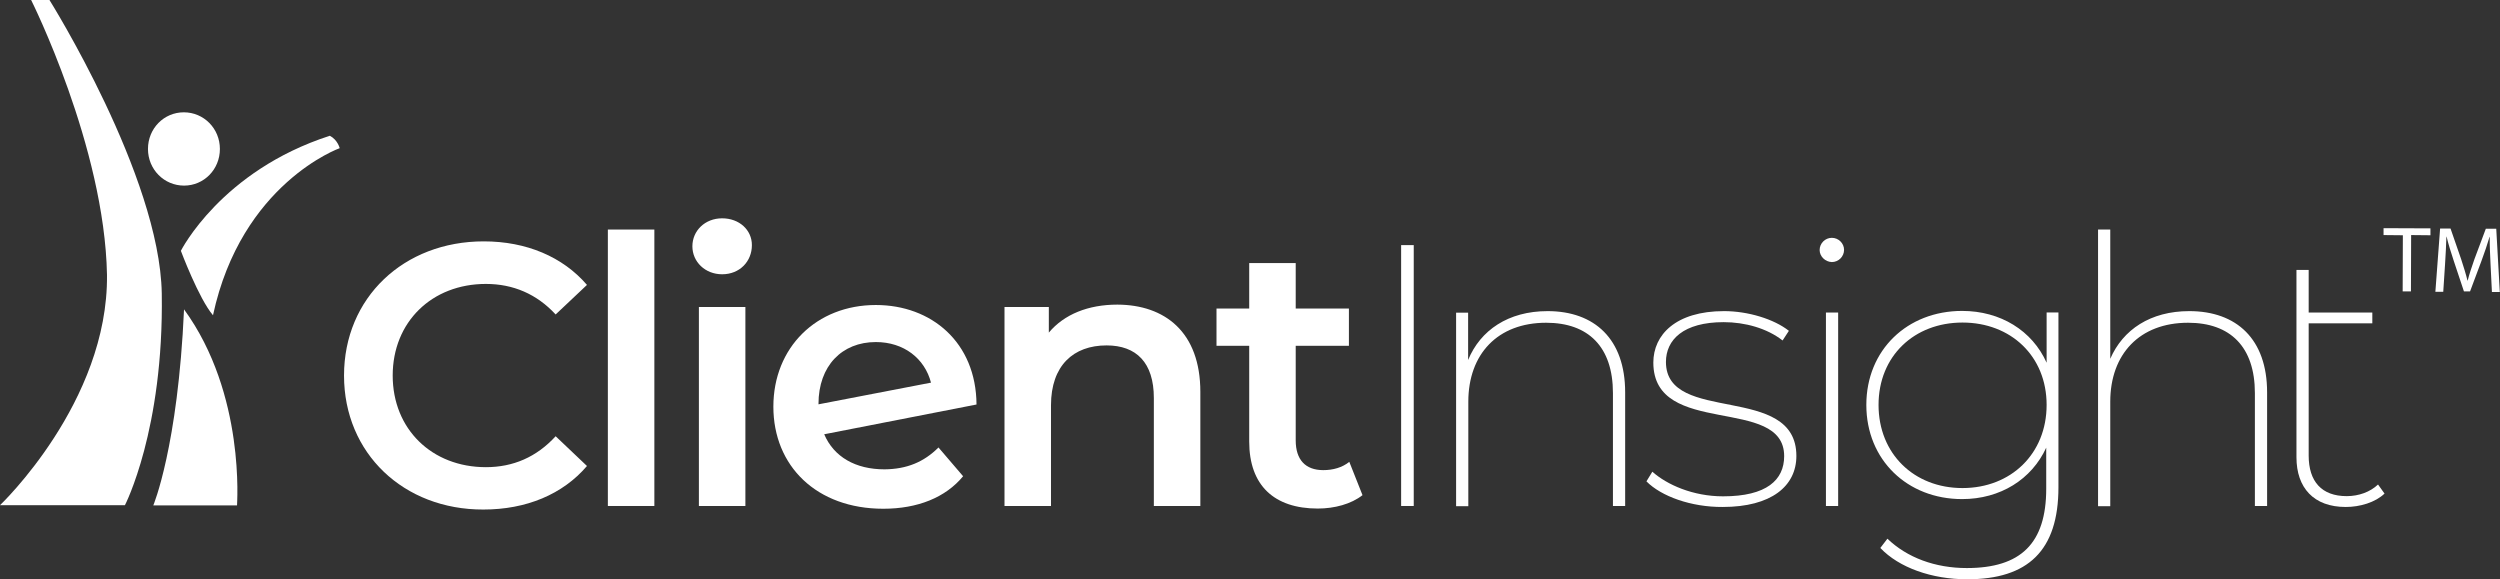<?xml version="1.0" encoding="utf-8"?>
<!-- Generator: Adobe Illustrator 27.0.1, SVG Export Plug-In . SVG Version: 6.00 Build 0)  -->
<svg version="1.1" id="Layer_1" xmlns="http://www.w3.org/2000/svg" xmlns:xlink="http://www.w3.org/1999/xlink" x="0px" y="0px"
	 viewBox="0 0 1268.8 294" style="enable-background:new 0 0 1268.8 294;" xml:space="preserve">
<rect x="0" y="0" width="1268.8" height="294" fill="#333333" stroke="none"/>
<style type="text/css">
	.st0{fill:#FFFFFF;}
</style>
<g>
	<g>
		<path class="st0" d="M0,256.4h63.4c0,0,19.8-38.2,18.7-107.5C81.1,89.3,25.1,0,25.1,0h-9.3c0,0,37.3,74.4,38.5,139.5
			C55,204.2,0,256.4,0,256.4"/>
		<path class="st0" d="M111.6,75.6c0,10.4-8.1,18.6-18.2,18.6S75.1,86,75.1,75.6S83.2,57,93.3,57S111.6,65.2,111.6,75.6"/>
		<path class="st0" d="M108.1,160c14.4-67,64.3-84.8,64.3-84.8s-1-4.2-5-6.3c-55.2,17.8-75.6,58.4-75.6,58.4S100.9,151.6,108.1,160"
			/>
		<path class="st0" d="M93.4,157c-3.1,69.8-15.6,99.5-15.6,99.5h42.5C120.2,256.4,124.8,200.1,93.4,157"/>
	</g>
	<g>
		<path class="st0" d="M174.6,190.6c0-39.5,30.3-68.1,70.9-68.1c21.6,0,40.1,7.8,52.4,22.1L282,159.6c-9.6-10.4-21.6-15.5-35.4-15.5
			c-27.4,0-47.3,19.3-47.3,46.5s19.9,46.5,47.3,46.5c13.8,0,25.7-5.1,35.4-15.7l15.9,15.1c-12.3,14.4-30.8,22.1-52.6,22.1
			C204.9,258.7,174.6,230.1,174.6,190.6L174.6,190.6z"/>
		<path class="st0" d="M308.5,116.5h23.6v140.3h-23.6V116.5z"/>
		<path class="st0" d="M351.4,125c0-7.9,6.4-14.2,15.1-14.2c8.7,0,15.1,5.9,15.1,13.6c0,8.3-6.2,14.8-15.1,14.8
			C357.9,139.2,351.4,132.9,351.4,125z M354.7,155.8h23.6v101h-23.6V155.8L354.7,155.8z"/>
		<path class="st0" d="M476.3,227.1l12.5,14.6c-8.9,10.8-23.1,16.5-40.5,16.5c-33.9,0-55.8-21.7-55.8-51.8s21.9-51.6,52-51.6
			c28.2,0,50.9,18.9,51.1,50.5l-77.3,15.1c4.9,11.5,15.9,17.8,30.6,17.8C460.2,238.1,468.9,234.5,476.3,227.1L476.3,227.1z
			 M415.4,205v0.2l57.1-11c-3.2-12.3-13.8-20.6-28-20.6C427.3,173.6,415.4,185.7,415.4,205z"/>
		<path class="st0" d="M609.2,198.9v57.9h-23.6v-54.8c0-18-8.9-26.7-24-26.7c-16.8,0-28.2,10.2-28.2,30.4v51.1h-23.6v-101h22.5v13
			c7.8-9.3,20-14.2,34.8-14.2C591.2,154.7,609.2,168.5,609.2,198.9L609.2,198.9z"/>
		<path class="st0" d="M691.5,251.3c-5.7,4.5-14.2,6.8-22.7,6.8c-22.1,0-34.8-11.7-34.8-34v-48.6h-16.6v-18.9H634v-23.1h23.6v23.1
			h27v18.9h-27v48c0,9.8,4.9,15.1,14,15.1c4.9,0,9.6-1.3,13.2-4.2L691.5,251.3L691.5,251.3z"/>
		<path class="st0" d="M711.1,124.4h6.4v132.4h-6.4V124.4z"/>
		<path class="st0" d="M824.8,199.1v57.7h-6.2v-57.3c0-23.5-12.5-35.7-33.9-35.7c-24.6,0-39.5,15.9-39.5,40.1v53h-6.2v-98.2h6.1v24
			c6.2-15.1,20.4-24.8,40.3-24.8C809.3,157.9,824.8,172.1,824.8,199.1L824.8,199.1z"/>
		<path class="st0" d="M835.6,244.3l3-4.9c7.4,6.6,20.6,12.5,35.9,12.5c22.1,0,31-8.3,31-20.4c0-31-66.4-9.1-66.4-47.5
			c0-14,11.3-26.1,35.9-26.1c12.1,0,25.3,4,32.9,10l-3.2,4.9c-7.9-6.2-19.1-9.3-29.9-9.3c-20.4,0-29.3,8.9-29.3,20.2
			c0,32,66.2,10.4,66.2,47.7c0,15.3-12.7,25.9-37.4,25.9C858.3,257.4,843.1,251.9,835.6,244.3L835.6,244.3z"/>
		<path class="st0" d="M923.5,126.9c0-3.4,2.8-6.2,6.2-6.2c3.4,0,6.2,2.8,6.2,6.1c0,3.4-2.8,6.2-6.2,6.2
			C926.3,132.9,923.5,130.1,923.5,126.9z M926.7,158.6h6.2v98.2h-6.2V158.6L926.7,158.6z"/>
		<path class="st0" d="M1044.7,158.6v88.7c0,32.2-15.5,46.7-46.3,46.7c-18,0-34.6-5.9-44.1-15.9l3.6-4.7c10,9.6,24.2,14.9,40.3,14.9
			c27.4,0,40.3-12.5,40.3-40.3v-20.8c-7.4,16.1-23.3,26.1-42.7,26.1c-27.8,0-48.6-19.9-48.6-47.8s20.8-47.7,48.6-47.7
			c19.5,0,35.6,10,42.9,26.3v-25.5L1044.7,158.6L1044.7,158.6z M1038.7,205.5c0-24.8-18.2-41.8-42.7-41.8s-42.6,17-42.6,41.8
			s18,42.2,42.6,42.2S1038.7,230.3,1038.7,205.5z"/>
		<path class="st0" d="M1150.6,199.1v57.7h-6.2v-57.3c0-23.5-12.5-35.7-33.9-35.7c-24.6,0-39.5,15.9-39.5,40.1v53h-6.2V116.5h6.2
			v65.6c6.4-14.8,20.4-24.2,40.1-24.2C1135.1,157.9,1150.6,172.1,1150.6,199.1z"/>
		<path class="st0" d="M1210.2,250.5c-4.7,4.5-12.5,6.8-19.7,6.8c-16.3,0-25-9.8-25-25.2v-95.1h6.2v21.6h32.3v5.5h-32.3v67.1
			c0,13.2,6.6,20.6,19.3,20.6c6.1,0,11.9-2.1,15.9-5.9L1210.2,250.5L1210.2,250.5z"/>
	</g>
</g>
<g>
	<path class="st0" d="M1219.5,119.4l-9.8-0.1l0-3.5l23.8,0.1l0,3.5l-9.8-0.1l-0.1,28.6l-4.2,0L1219.5,119.4z"/>
	<path class="st0" d="M1264,134.1c-0.2-4.5-0.5-9.9-0.4-13.9l-0.1,0c-1.1,3.8-2.5,7.8-4.1,12.2l-5.8,15.5l-3.1,0l-5.1-15.3
		c-1.5-4.5-2.8-8.7-3.7-12.5l-0.1,0c-0.1,4-0.4,9.4-0.7,14.2l-0.9,13.8l-4,0l2.4-32.1l5.3,0l5.4,15.6c1.3,4,2.4,7.5,3.2,10.8l0.1,0
		c0.8-3.2,2-6.8,3.4-10.8l5.8-15.5l5.3,0l1.8,32.1l-4,0L1264,134.1z"/>
</g>
</svg>

